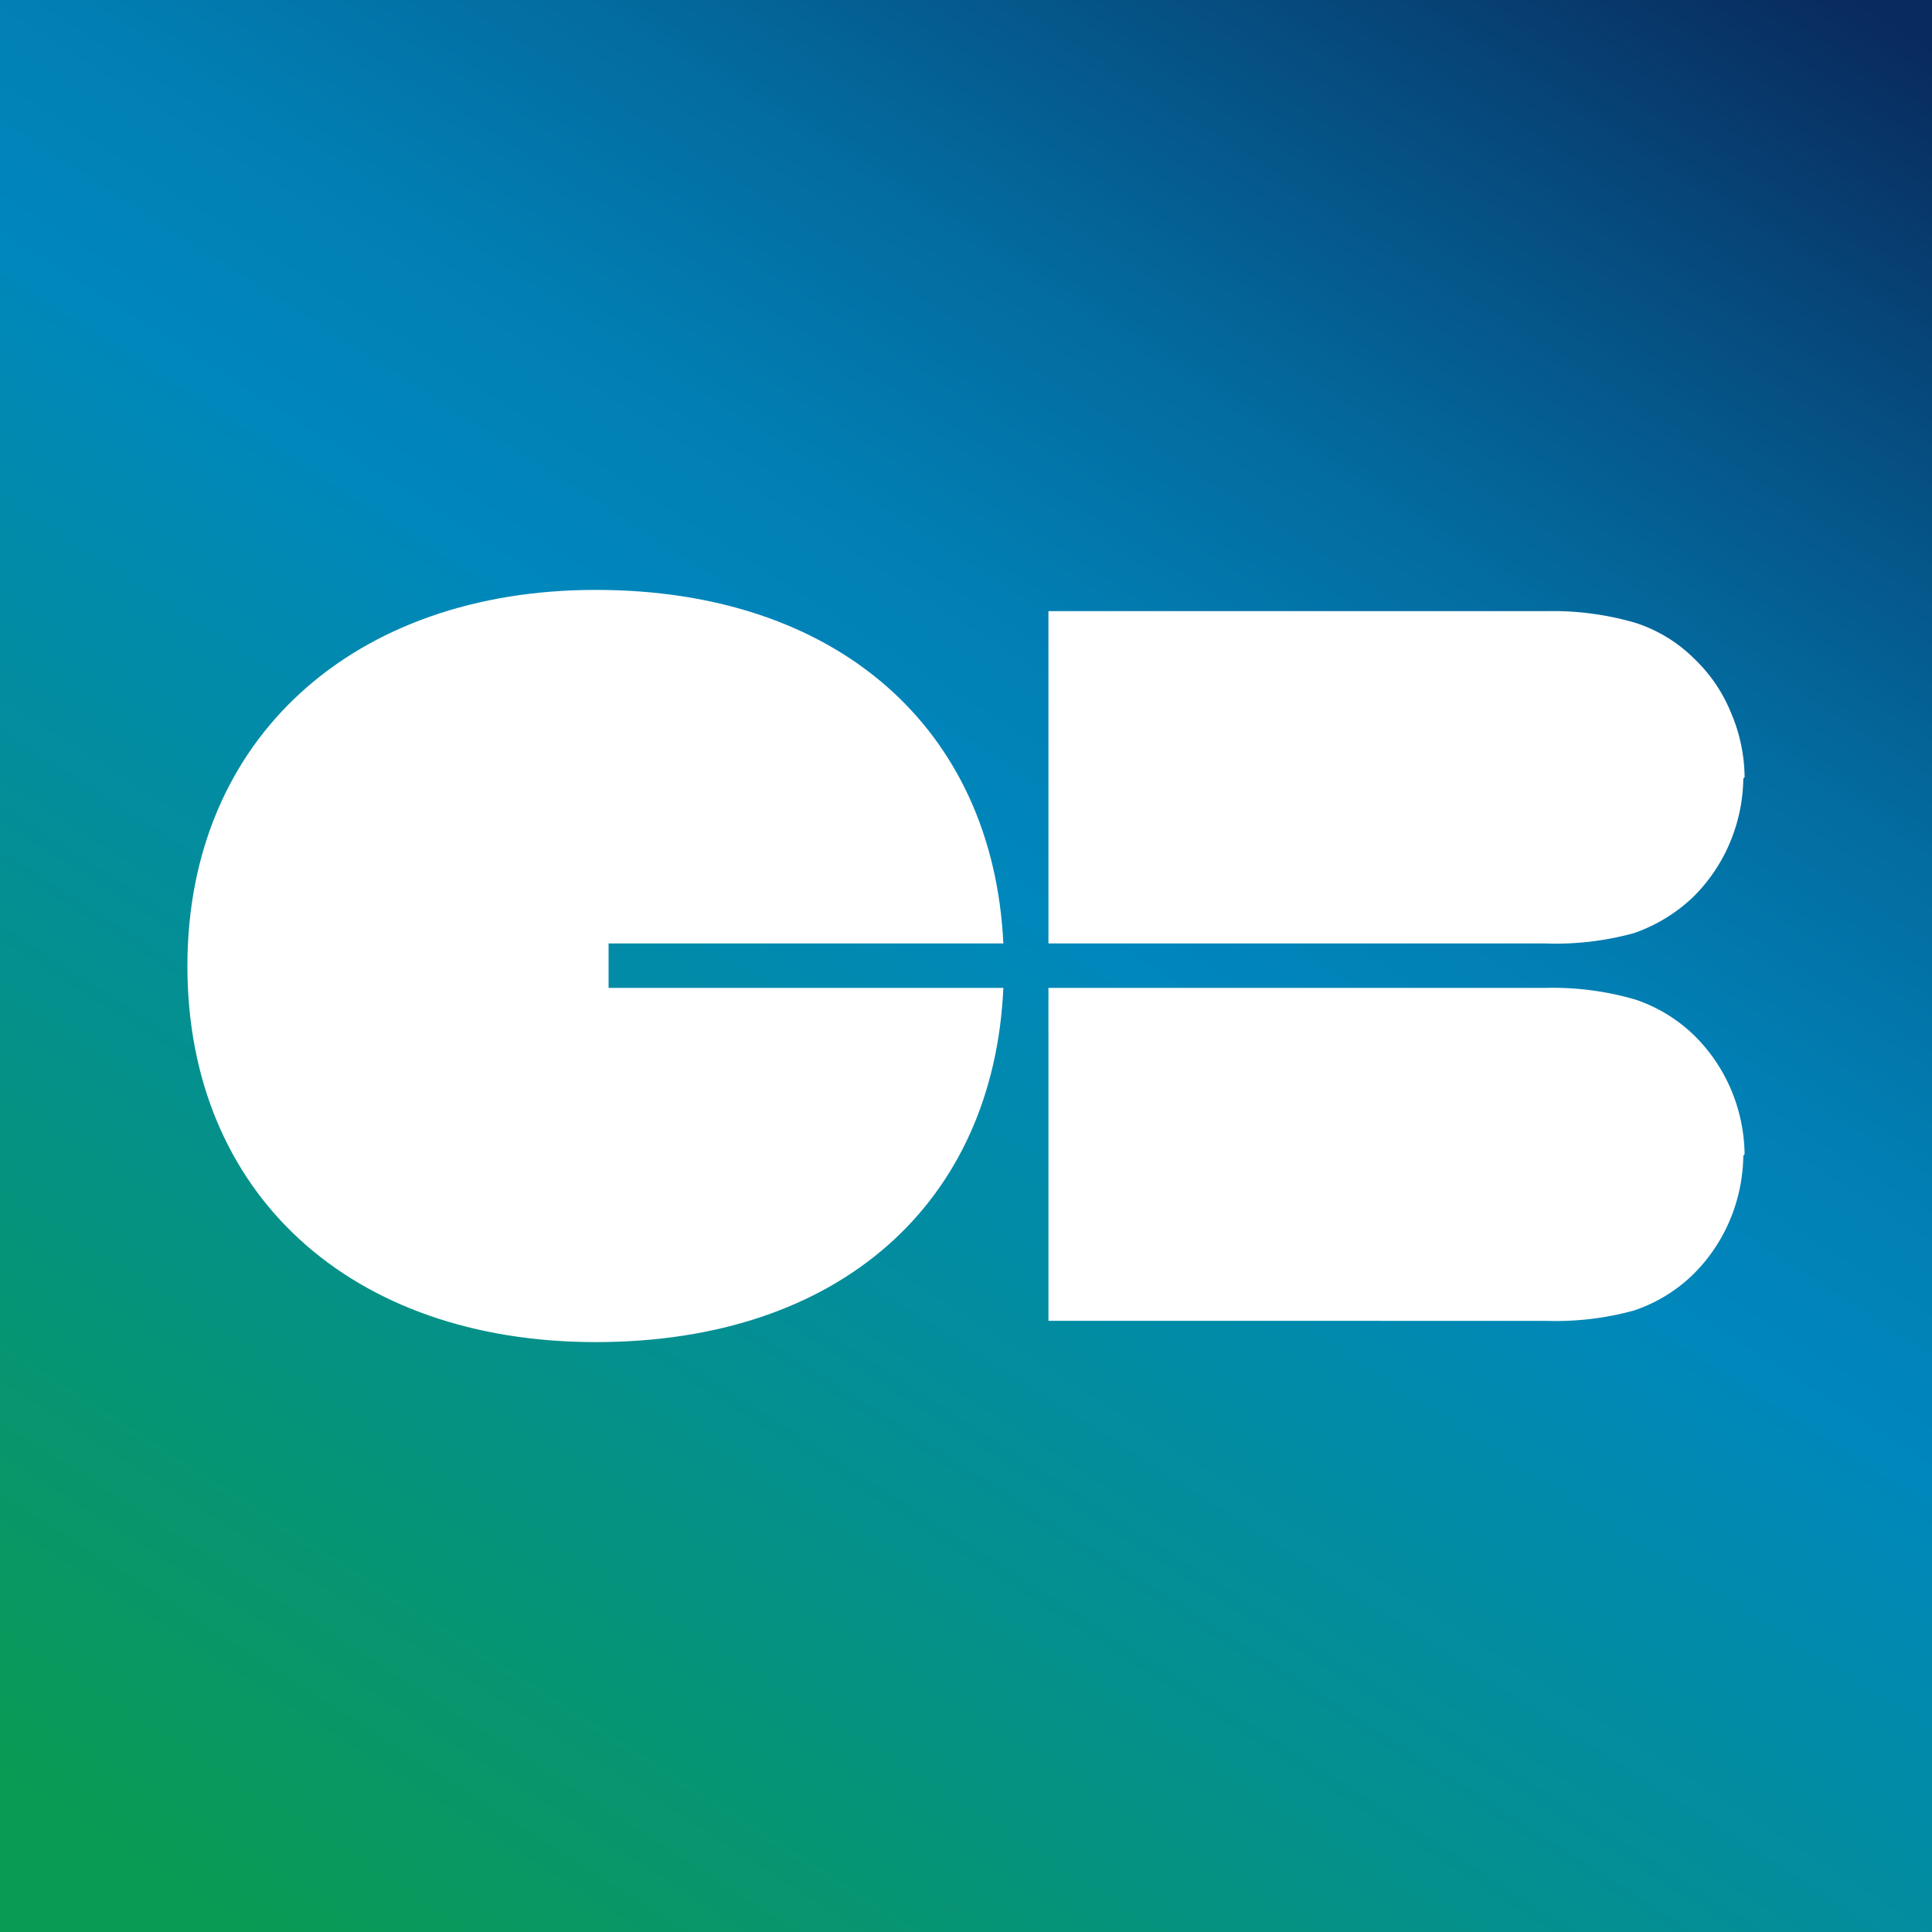 <svg xmlns="http://www.w3.org/2000/svg" xmlns:xlink="http://www.w3.org/1999/xlink" viewBox="0 0 30 30"><rect x="0" y="0" width="30" height="30" fill="#333333" stroke="none"/><defs><style>.cls-1{fill:url(#Dégradé_sans_nom_40);}.cls-2{fill:#fff;}</style><linearGradient id="Dégradé_sans_nom_40" x1="4.2" y1="31.91" x2="27.2" y2="-4.09" gradientUnits="userSpaceOnUse"><stop offset="0.03" stop-color="#099b53"/><stop offset="0.3" stop-color="#048f91"/><stop offset="0.5" stop-color="#0087bc"/><stop offset="0.58" stop-color="#0180b5"/><stop offset="0.69" stop-color="#036ca0"/><stop offset="0.82" stop-color="#064c7f"/><stop offset="0.94" stop-color="#092a5d"/></linearGradient></defs><g id="Calque_2" data-name="Calque 2"><g id="Calque_1-2" data-name="Calque 1"><rect class="cls-1" width="30" height="30"/><path class="cls-2" d="M27.09,12.07a2.59,2.59,0,0,0-.21-1,2.41,2.41,0,0,0-.57-.84,2.29,2.29,0,0,0-.92-.56A4.58,4.58,0,0,0,24,9.49H16.28v5.16H24a4.58,4.58,0,0,0,1.37-.16,2.54,2.54,0,0,0,.92-.56,2.61,2.61,0,0,0,.57-.84,2.66,2.66,0,0,0,.21-1"/><path class="cls-2" d="M27.09,17.92a2.66,2.66,0,0,0-.21-1,2.61,2.61,0,0,0-.57-.84,2.41,2.41,0,0,0-.92-.56A4.58,4.58,0,0,0,24,15.34H16.28v5.17H24a4.58,4.58,0,0,0,1.37-.16,2.41,2.41,0,0,0,.92-.56,2.61,2.61,0,0,0,.57-.84,2.67,2.67,0,0,0,.21-1"/><path class="cls-2" d="M15.58,14.65C15.42,11.31,13,9.16,9.25,9.16S2.91,11.46,2.91,15s2.54,5.84,6.34,5.84,6.18-2.17,6.33-5.5H9.45v-.69Z"/></g></g></svg>